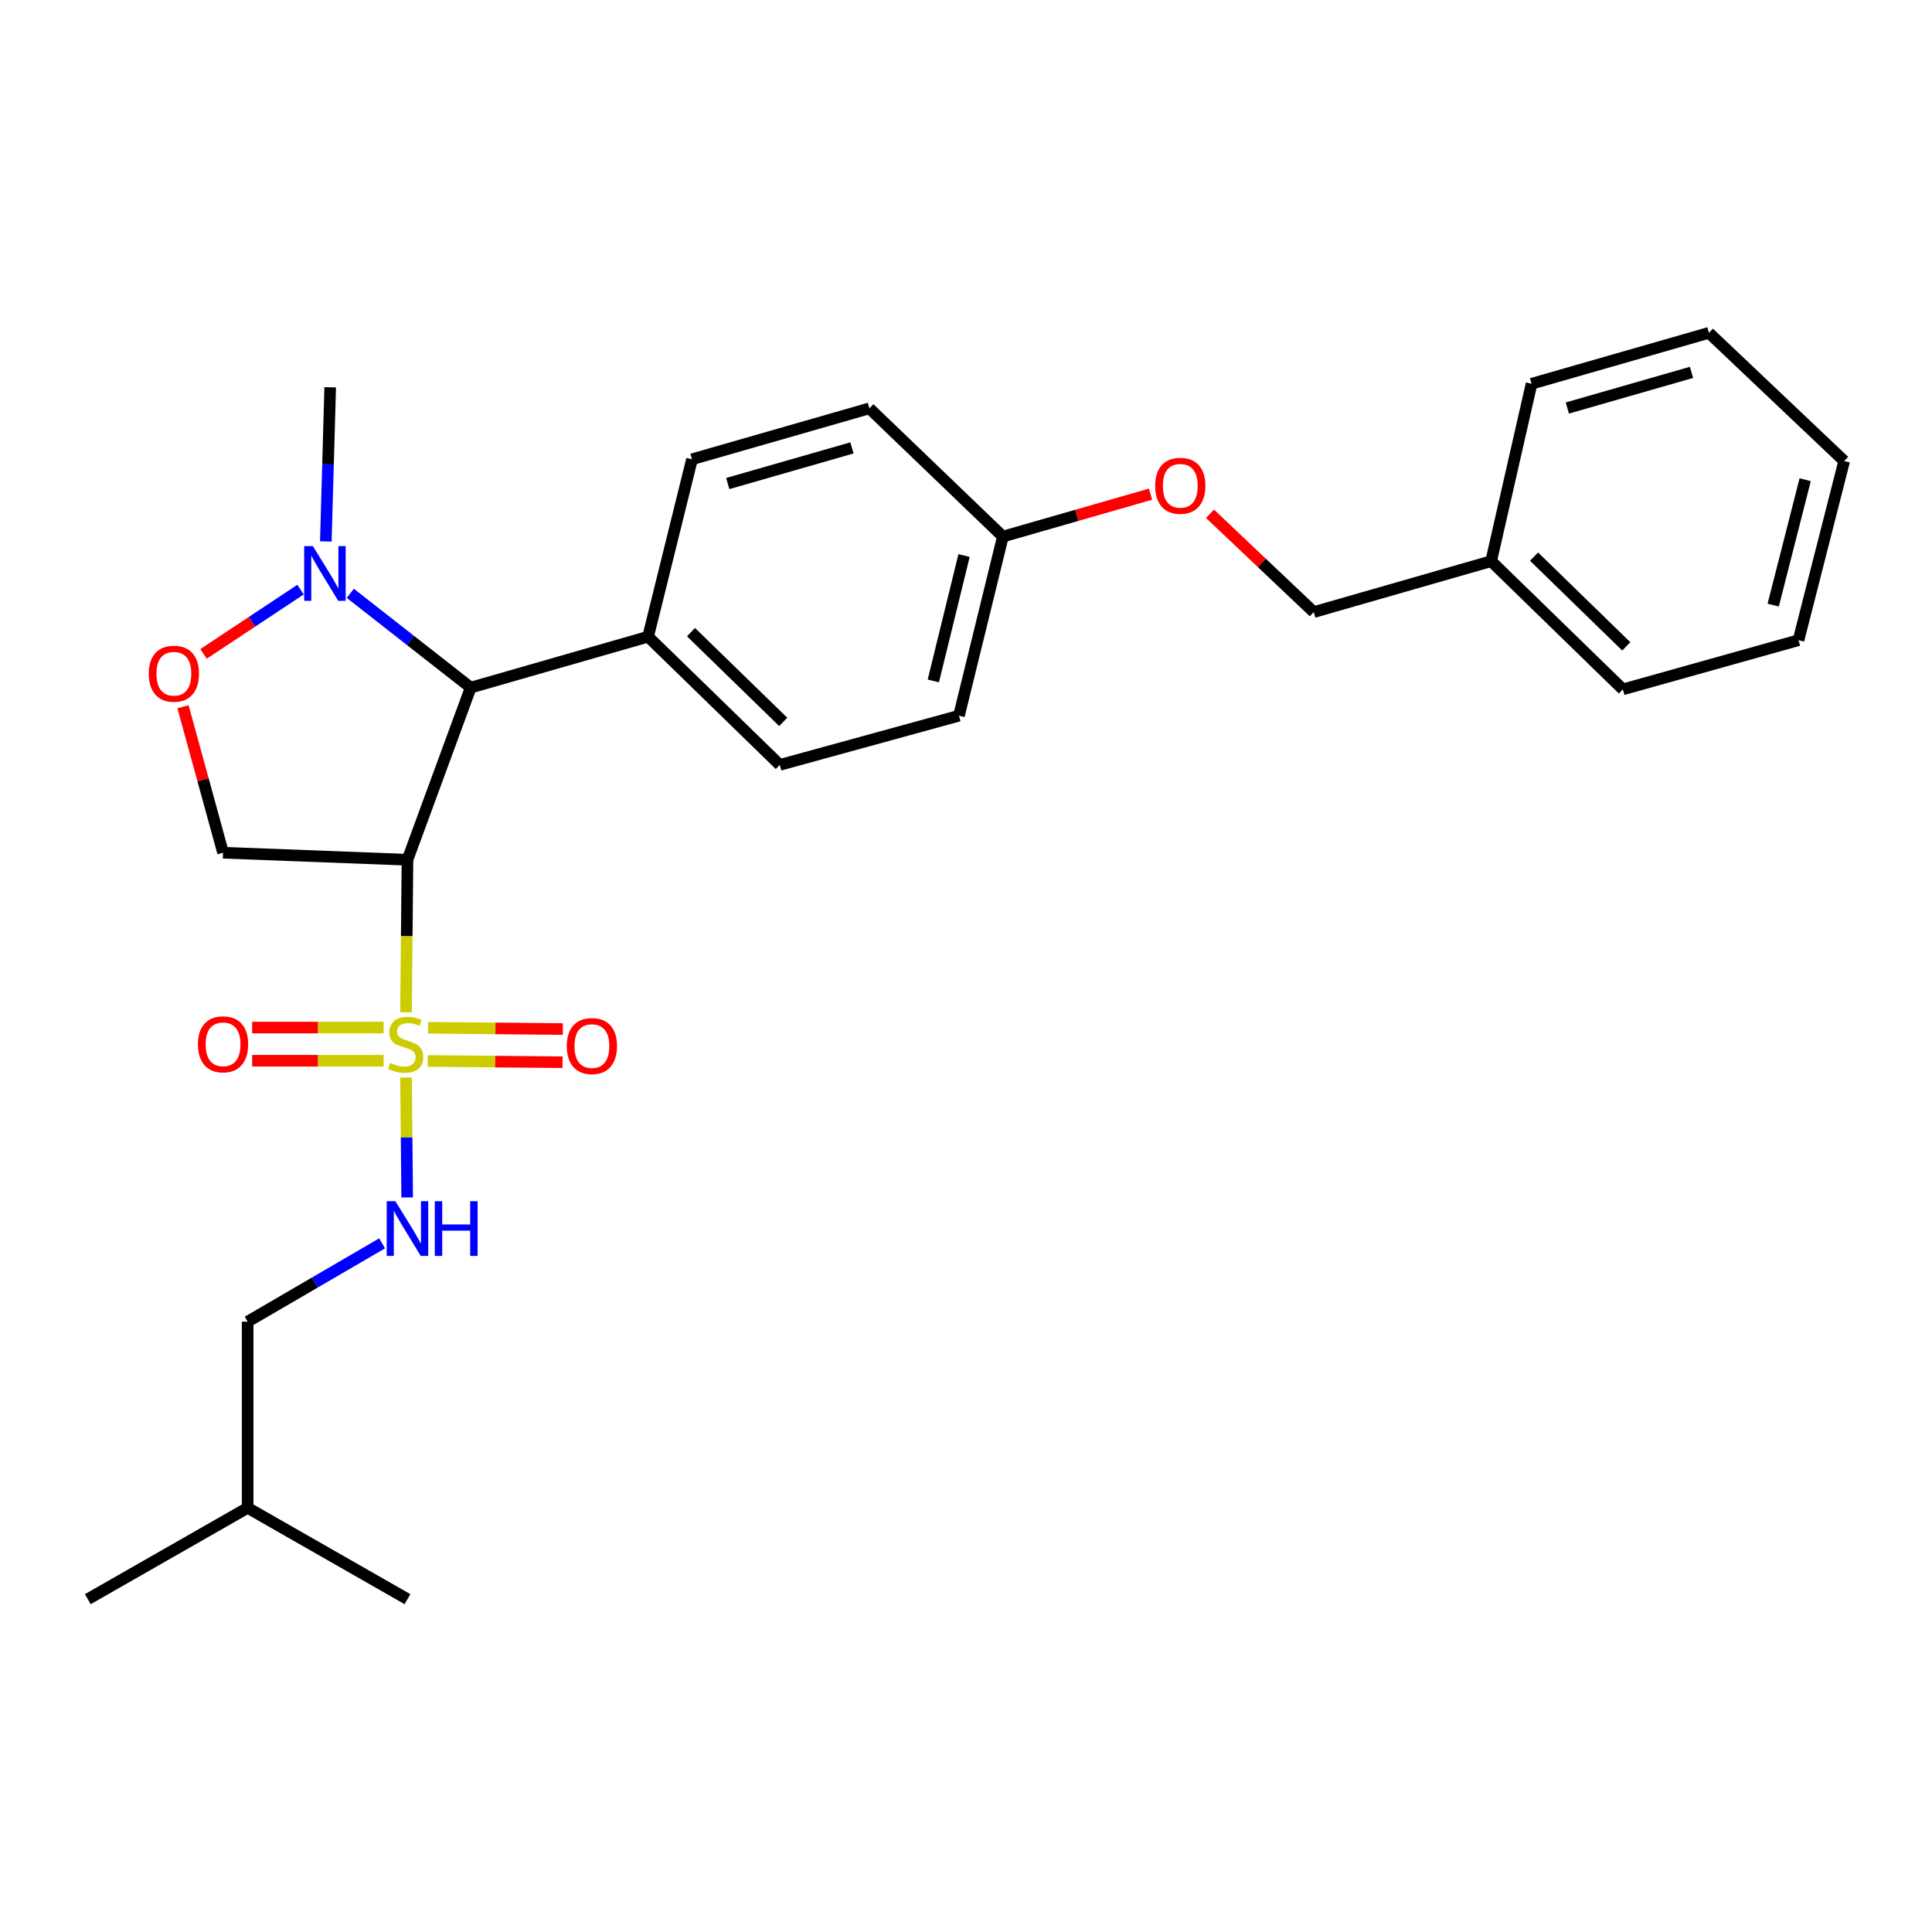 <?xml version='1.0' encoding='iso-8859-1'?>
<svg version='1.1' baseProfile='full'
              xmlns='http://www.w3.org/2000/svg'
                      xmlns:rdkit='http://www.rdkit.org/xml'
                      xmlns:xlink='http://www.w3.org/1999/xlink'
                  xml:space='preserve'
width='1000px' height='1000px' viewBox='0 0 1000 1000'>
<!-- END OF HEADER -->
<rect style='opacity:1.0;fill:#FFFFFF;stroke:none' width='1000' height='1000' x='0' y='0'> </rect>
<path class='bond-0' d='M 198.556,531.865 L 164.544,531.865' style='fill:none;fill-rule:evenodd;stroke:#CCCC00;stroke-width:6px;stroke-linecap:butt;stroke-linejoin:miter;stroke-opacity:1' />
<path class='bond-0' d='M 164.544,531.865 L 130.532,531.865' style='fill:none;fill-rule:evenodd;stroke:#FF0000;stroke-width:6px;stroke-linecap:butt;stroke-linejoin:miter;stroke-opacity:1' />
<path class='bond-0' d='M 198.556,549.043 L 164.544,549.043' style='fill:none;fill-rule:evenodd;stroke:#CCCC00;stroke-width:6px;stroke-linecap:butt;stroke-linejoin:miter;stroke-opacity:1' />
<path class='bond-0' d='M 164.544,549.043 L 130.532,549.043' style='fill:none;fill-rule:evenodd;stroke:#FF0000;stroke-width:6px;stroke-linecap:butt;stroke-linejoin:miter;stroke-opacity:1' />
<path class='bond-1' d='M 221.408,549.151 L 256.286,549.479' style='fill:none;fill-rule:evenodd;stroke:#CCCC00;stroke-width:6px;stroke-linecap:butt;stroke-linejoin:miter;stroke-opacity:1' />
<path class='bond-1' d='M 256.286,549.479 L 291.164,549.807' style='fill:none;fill-rule:evenodd;stroke:#FF0000;stroke-width:6px;stroke-linecap:butt;stroke-linejoin:miter;stroke-opacity:1' />
<path class='bond-1' d='M 221.57,531.973 L 256.448,532.302' style='fill:none;fill-rule:evenodd;stroke:#CCCC00;stroke-width:6px;stroke-linecap:butt;stroke-linejoin:miter;stroke-opacity:1' />
<path class='bond-1' d='M 256.448,532.302 L 291.326,532.63' style='fill:none;fill-rule:evenodd;stroke:#FF0000;stroke-width:6px;stroke-linecap:butt;stroke-linejoin:miter;stroke-opacity:1' />
<path class='bond-2' d='M 210.163,557.72 L 210.458,588.756' style='fill:none;fill-rule:evenodd;stroke:#CCCC00;stroke-width:6px;stroke-linecap:butt;stroke-linejoin:miter;stroke-opacity:1' />
<path class='bond-2' d='M 210.458,588.756 L 210.753,619.791' style='fill:none;fill-rule:evenodd;stroke:#0000FF;stroke-width:6px;stroke-linecap:butt;stroke-linejoin:miter;stroke-opacity:1' />
<path class='bond-3' d='M 210.156,523.947 L 210.531,484.475' style='fill:none;fill-rule:evenodd;stroke:#CCCC00;stroke-width:6px;stroke-linecap:butt;stroke-linejoin:miter;stroke-opacity:1' />
<path class='bond-3' d='M 210.531,484.475 L 210.906,445.002' style='fill:none;fill-rule:evenodd;stroke:#000000;stroke-width:6px;stroke-linecap:butt;stroke-linejoin:miter;stroke-opacity:1' />
<path class='bond-4' d='M 128.185,684.089 L 128.185,780.457' style='fill:none;fill-rule:evenodd;stroke:#000000;stroke-width:6px;stroke-linecap:butt;stroke-linejoin:miter;stroke-opacity:1' />
<path class='bond-5' d='M 128.185,684.089 L 162.979,663.823' style='fill:none;fill-rule:evenodd;stroke:#000000;stroke-width:6px;stroke-linecap:butt;stroke-linejoin:miter;stroke-opacity:1' />
<path class='bond-5' d='M 162.979,663.823 L 197.773,643.556' style='fill:none;fill-rule:evenodd;stroke:#0000FF;stroke-width:6px;stroke-linecap:butt;stroke-linejoin:miter;stroke-opacity:1' />
<path class='bond-6' d='M 128.185,780.457 L 210.906,827.725' style='fill:none;fill-rule:evenodd;stroke:#000000;stroke-width:6px;stroke-linecap:butt;stroke-linejoin:miter;stroke-opacity:1' />
<path class='bond-7' d='M 128.185,780.457 L 45.455,827.725' style='fill:none;fill-rule:evenodd;stroke:#000000;stroke-width:6px;stroke-linecap:butt;stroke-linejoin:miter;stroke-opacity:1' />
<path class='bond-8' d='M 210.906,445.002 L 115.454,441.366' style='fill:none;fill-rule:evenodd;stroke:#000000;stroke-width:6px;stroke-linecap:butt;stroke-linejoin:miter;stroke-opacity:1' />
<path class='bond-9' d='M 210.906,445.002 L 243.639,355.906' style='fill:none;fill-rule:evenodd;stroke:#000000;stroke-width:6px;stroke-linecap:butt;stroke-linejoin:miter;stroke-opacity:1' />
<path class='bond-10' d='M 115.454,441.366 L 105.084,403.582' style='fill:none;fill-rule:evenodd;stroke:#000000;stroke-width:6px;stroke-linecap:butt;stroke-linejoin:miter;stroke-opacity:1' />
<path class='bond-10' d='M 105.084,403.582 L 94.713,365.798' style='fill:none;fill-rule:evenodd;stroke:#FF0000;stroke-width:6px;stroke-linecap:butt;stroke-linejoin:miter;stroke-opacity:1' />
<path class='bond-11' d='M 105.347,338.463 L 130.452,321.823' style='fill:none;fill-rule:evenodd;stroke:#FF0000;stroke-width:6px;stroke-linecap:butt;stroke-linejoin:miter;stroke-opacity:1' />
<path class='bond-11' d='M 130.452,321.823 L 155.556,305.183' style='fill:none;fill-rule:evenodd;stroke:#0000FF;stroke-width:6px;stroke-linecap:butt;stroke-linejoin:miter;stroke-opacity:1' />
<path class='bond-12' d='M 181.317,307.101 L 212.478,331.504' style='fill:none;fill-rule:evenodd;stroke:#0000FF;stroke-width:6px;stroke-linecap:butt;stroke-linejoin:miter;stroke-opacity:1' />
<path class='bond-12' d='M 212.478,331.504 L 243.639,355.906' style='fill:none;fill-rule:evenodd;stroke:#000000;stroke-width:6px;stroke-linecap:butt;stroke-linejoin:miter;stroke-opacity:1' />
<path class='bond-13' d='M 168.65,280.245 L 169.78,240.35' style='fill:none;fill-rule:evenodd;stroke:#0000FF;stroke-width:6px;stroke-linecap:butt;stroke-linejoin:miter;stroke-opacity:1' />
<path class='bond-13' d='M 169.78,240.35 L 170.91,200.456' style='fill:none;fill-rule:evenodd;stroke:#000000;stroke-width:6px;stroke-linecap:butt;stroke-linejoin:miter;stroke-opacity:1' />
<path class='bond-14' d='M 243.639,355.906 L 335.455,329.548' style='fill:none;fill-rule:evenodd;stroke:#000000;stroke-width:6px;stroke-linecap:butt;stroke-linejoin:miter;stroke-opacity:1' />
<path class='bond-15' d='M 595.523,255.779 L 557.305,266.753' style='fill:none;fill-rule:evenodd;stroke:#FF0000;stroke-width:6px;stroke-linecap:butt;stroke-linejoin:miter;stroke-opacity:1' />
<path class='bond-15' d='M 557.305,266.753 L 519.087,277.728' style='fill:none;fill-rule:evenodd;stroke:#000000;stroke-width:6px;stroke-linecap:butt;stroke-linejoin:miter;stroke-opacity:1' />
<path class='bond-16' d='M 626.291,265.93 L 653.148,291.374' style='fill:none;fill-rule:evenodd;stroke:#FF0000;stroke-width:6px;stroke-linecap:butt;stroke-linejoin:miter;stroke-opacity:1' />
<path class='bond-16' d='M 653.148,291.374 L 680.005,316.817' style='fill:none;fill-rule:evenodd;stroke:#000000;stroke-width:6px;stroke-linecap:butt;stroke-linejoin:miter;stroke-opacity:1' />
<path class='bond-17' d='M 519.087,277.728 L 450.003,211.364' style='fill:none;fill-rule:evenodd;stroke:#000000;stroke-width:6px;stroke-linecap:butt;stroke-linejoin:miter;stroke-opacity:1' />
<path class='bond-18' d='M 519.087,277.728 L 496.364,370.45' style='fill:none;fill-rule:evenodd;stroke:#000000;stroke-width:6px;stroke-linecap:butt;stroke-linejoin:miter;stroke-opacity:1' />
<path class='bond-18' d='M 498.994,287.548 L 483.088,352.453' style='fill:none;fill-rule:evenodd;stroke:#000000;stroke-width:6px;stroke-linecap:butt;stroke-linejoin:miter;stroke-opacity:1' />
<path class='bond-19' d='M 335.455,329.548 L 403.632,395.912' style='fill:none;fill-rule:evenodd;stroke:#000000;stroke-width:6px;stroke-linecap:butt;stroke-linejoin:miter;stroke-opacity:1' />
<path class='bond-19' d='M 357.663,327.193 L 405.387,373.648' style='fill:none;fill-rule:evenodd;stroke:#000000;stroke-width:6px;stroke-linecap:butt;stroke-linejoin:miter;stroke-opacity:1' />
<path class='bond-20' d='M 335.455,329.548 L 358.178,237.723' style='fill:none;fill-rule:evenodd;stroke:#000000;stroke-width:6px;stroke-linecap:butt;stroke-linejoin:miter;stroke-opacity:1' />
<path class='bond-21' d='M 680.005,316.817 L 771.821,290.459' style='fill:none;fill-rule:evenodd;stroke:#000000;stroke-width:6px;stroke-linecap:butt;stroke-linejoin:miter;stroke-opacity:1' />
<path class='bond-22' d='M 496.364,370.45 L 403.632,395.912' style='fill:none;fill-rule:evenodd;stroke:#000000;stroke-width:6px;stroke-linecap:butt;stroke-linejoin:miter;stroke-opacity:1' />
<path class='bond-23' d='M 450.003,211.364 L 358.178,237.723' style='fill:none;fill-rule:evenodd;stroke:#000000;stroke-width:6px;stroke-linecap:butt;stroke-linejoin:miter;stroke-opacity:1' />
<path class='bond-23' d='M 440.969,231.829 L 376.691,250.28' style='fill:none;fill-rule:evenodd;stroke:#000000;stroke-width:6px;stroke-linecap:butt;stroke-linejoin:miter;stroke-opacity:1' />
<path class='bond-24' d='M 771.821,290.459 L 839.998,356.822' style='fill:none;fill-rule:evenodd;stroke:#000000;stroke-width:6px;stroke-linecap:butt;stroke-linejoin:miter;stroke-opacity:1' />
<path class='bond-24' d='M 794.029,288.104 L 841.753,334.559' style='fill:none;fill-rule:evenodd;stroke:#000000;stroke-width:6px;stroke-linecap:butt;stroke-linejoin:miter;stroke-opacity:1' />
<path class='bond-25' d='M 771.821,290.459 L 792.73,198.633' style='fill:none;fill-rule:evenodd;stroke:#000000;stroke-width:6px;stroke-linecap:butt;stroke-linejoin:miter;stroke-opacity:1' />
<path class='bond-26' d='M 839.998,356.822 L 930.907,331.361' style='fill:none;fill-rule:evenodd;stroke:#000000;stroke-width:6px;stroke-linecap:butt;stroke-linejoin:miter;stroke-opacity:1' />
<path class='bond-27' d='M 792.73,198.633 L 884.546,172.275' style='fill:none;fill-rule:evenodd;stroke:#000000;stroke-width:6px;stroke-linecap:butt;stroke-linejoin:miter;stroke-opacity:1' />
<path class='bond-27' d='M 811.242,211.191 L 875.513,192.74' style='fill:none;fill-rule:evenodd;stroke:#000000;stroke-width:6px;stroke-linecap:butt;stroke-linejoin:miter;stroke-opacity:1' />
<path class='bond-28' d='M 884.546,172.275 L 954.545,238.639' style='fill:none;fill-rule:evenodd;stroke:#000000;stroke-width:6px;stroke-linecap:butt;stroke-linejoin:miter;stroke-opacity:1' />
<path class='bond-29' d='M 930.907,331.361 L 954.545,238.639' style='fill:none;fill-rule:evenodd;stroke:#000000;stroke-width:6px;stroke-linecap:butt;stroke-linejoin:miter;stroke-opacity:1' />
<path class='bond-29' d='M 917.807,313.209 L 934.354,248.303' style='fill:none;fill-rule:evenodd;stroke:#000000;stroke-width:6px;stroke-linecap:butt;stroke-linejoin:miter;stroke-opacity:1' />
<path  class='atom-0' d='M 201.999 550.174
Q 202.319 550.294, 203.639 550.854
Q 204.959 551.414, 206.399 551.774
Q 207.879 552.094, 209.319 552.094
Q 211.999 552.094, 213.559 550.814
Q 215.119 549.494, 215.119 547.214
Q 215.119 545.654, 214.319 544.694
Q 213.559 543.734, 212.359 543.214
Q 211.159 542.694, 209.159 542.094
Q 206.639 541.334, 205.119 540.614
Q 203.639 539.894, 202.559 538.374
Q 201.519 536.854, 201.519 534.294
Q 201.519 530.734, 203.919 528.534
Q 206.359 526.334, 211.159 526.334
Q 214.439 526.334, 218.159 527.894
L 217.239 530.974
Q 213.839 529.574, 211.279 529.574
Q 208.519 529.574, 206.999 530.734
Q 205.479 531.854, 205.519 533.814
Q 205.519 535.334, 206.279 536.254
Q 207.079 537.174, 208.199 537.694
Q 209.359 538.214, 211.279 538.814
Q 213.839 539.614, 215.359 540.414
Q 216.879 541.214, 217.959 542.854
Q 219.079 544.454, 219.079 547.214
Q 219.079 551.134, 216.439 553.254
Q 213.839 555.334, 209.479 555.334
Q 206.959 555.334, 205.039 554.774
Q 203.159 554.254, 200.919 553.334
L 201.999 550.174
' fill='#CCCC00'/>
<path  class='atom-2' d='M 102.454 540.534
Q 102.454 533.734, 105.814 529.934
Q 109.174 526.134, 115.454 526.134
Q 121.734 526.134, 125.094 529.934
Q 128.454 533.734, 128.454 540.534
Q 128.454 547.414, 125.054 551.334
Q 121.654 555.214, 115.454 555.214
Q 109.214 555.214, 105.814 551.334
Q 102.454 547.454, 102.454 540.534
M 115.454 552.014
Q 119.774 552.014, 122.094 549.134
Q 124.454 546.214, 124.454 540.534
Q 124.454 534.974, 122.094 532.174
Q 119.774 529.334, 115.454 529.334
Q 111.134 529.334, 108.774 532.134
Q 106.454 534.934, 106.454 540.534
Q 106.454 546.254, 108.774 549.134
Q 111.134 552.014, 115.454 552.014
' fill='#FF0000'/>
<path  class='atom-3' d='M 293.367 541.44
Q 293.367 534.64, 296.727 530.84
Q 300.087 527.04, 306.367 527.04
Q 312.647 527.04, 316.007 530.84
Q 319.367 534.64, 319.367 541.44
Q 319.367 548.32, 315.967 552.24
Q 312.567 556.12, 306.367 556.12
Q 300.127 556.12, 296.727 552.24
Q 293.367 548.36, 293.367 541.44
M 306.367 552.92
Q 310.687 552.92, 313.007 550.04
Q 315.367 547.12, 315.367 541.44
Q 315.367 535.88, 313.007 533.08
Q 310.687 530.24, 306.367 530.24
Q 302.047 530.24, 299.687 533.04
Q 297.367 535.84, 297.367 541.44
Q 297.367 547.16, 299.687 550.04
Q 302.047 552.92, 306.367 552.92
' fill='#FF0000'/>
<path  class='atom-4' d='M 204.646 621.746
L 213.926 636.746
Q 214.846 638.226, 216.326 640.906
Q 217.806 643.586, 217.886 643.746
L 217.886 621.746
L 221.646 621.746
L 221.646 650.066
L 217.766 650.066
L 207.806 633.666
Q 206.646 631.746, 205.406 629.546
Q 204.206 627.346, 203.846 626.666
L 203.846 650.066
L 200.166 650.066
L 200.166 621.746
L 204.646 621.746
' fill='#0000FF'/>
<path  class='atom-4' d='M 225.046 621.746
L 228.886 621.746
L 228.886 633.786
L 243.366 633.786
L 243.366 621.746
L 247.206 621.746
L 247.206 650.066
L 243.366 650.066
L 243.366 636.986
L 228.886 636.986
L 228.886 650.066
L 225.046 650.066
L 225.046 621.746
' fill='#0000FF'/>
<path  class='atom-8' d='M 77.002 348.714
Q 77.002 341.914, 80.362 338.114
Q 83.722 334.314, 90.002 334.314
Q 96.282 334.314, 99.642 338.114
Q 103.002 341.914, 103.002 348.714
Q 103.002 355.594, 99.603 359.514
Q 96.203 363.394, 90.002 363.394
Q 83.763 363.394, 80.362 359.514
Q 77.002 355.634, 77.002 348.714
M 90.002 360.194
Q 94.323 360.194, 96.642 357.314
Q 99.002 354.394, 99.002 348.714
Q 99.002 343.154, 96.642 340.354
Q 94.323 337.514, 90.002 337.514
Q 85.683 337.514, 83.323 340.314
Q 81.002 343.114, 81.002 348.714
Q 81.002 354.434, 83.323 357.314
Q 85.683 360.194, 90.002 360.194
' fill='#FF0000'/>
<path  class='atom-9' d='M 161.921 282.654
L 171.201 297.654
Q 172.121 299.134, 173.601 301.814
Q 175.081 304.494, 175.161 304.654
L 175.161 282.654
L 178.921 282.654
L 178.921 310.974
L 175.041 310.974
L 165.081 294.574
Q 163.921 292.654, 162.681 290.454
Q 161.481 288.254, 161.121 287.574
L 161.121 310.974
L 157.441 310.974
L 157.441 282.654
L 161.921 282.654
' fill='#0000FF'/>
<path  class='atom-12' d='M 597.912 251.44
Q 597.912 244.64, 601.272 240.84
Q 604.632 237.04, 610.912 237.04
Q 617.192 237.04, 620.552 240.84
Q 623.912 244.64, 623.912 251.44
Q 623.912 258.32, 620.512 262.24
Q 617.112 266.12, 610.912 266.12
Q 604.672 266.12, 601.272 262.24
Q 597.912 258.36, 597.912 251.44
M 610.912 262.92
Q 615.232 262.92, 617.552 260.04
Q 619.912 257.12, 619.912 251.44
Q 619.912 245.88, 617.552 243.08
Q 615.232 240.24, 610.912 240.24
Q 606.592 240.24, 604.232 243.04
Q 601.912 245.84, 601.912 251.44
Q 601.912 257.16, 604.232 260.04
Q 606.592 262.92, 610.912 262.92
' fill='#FF0000'/>
</svg>
